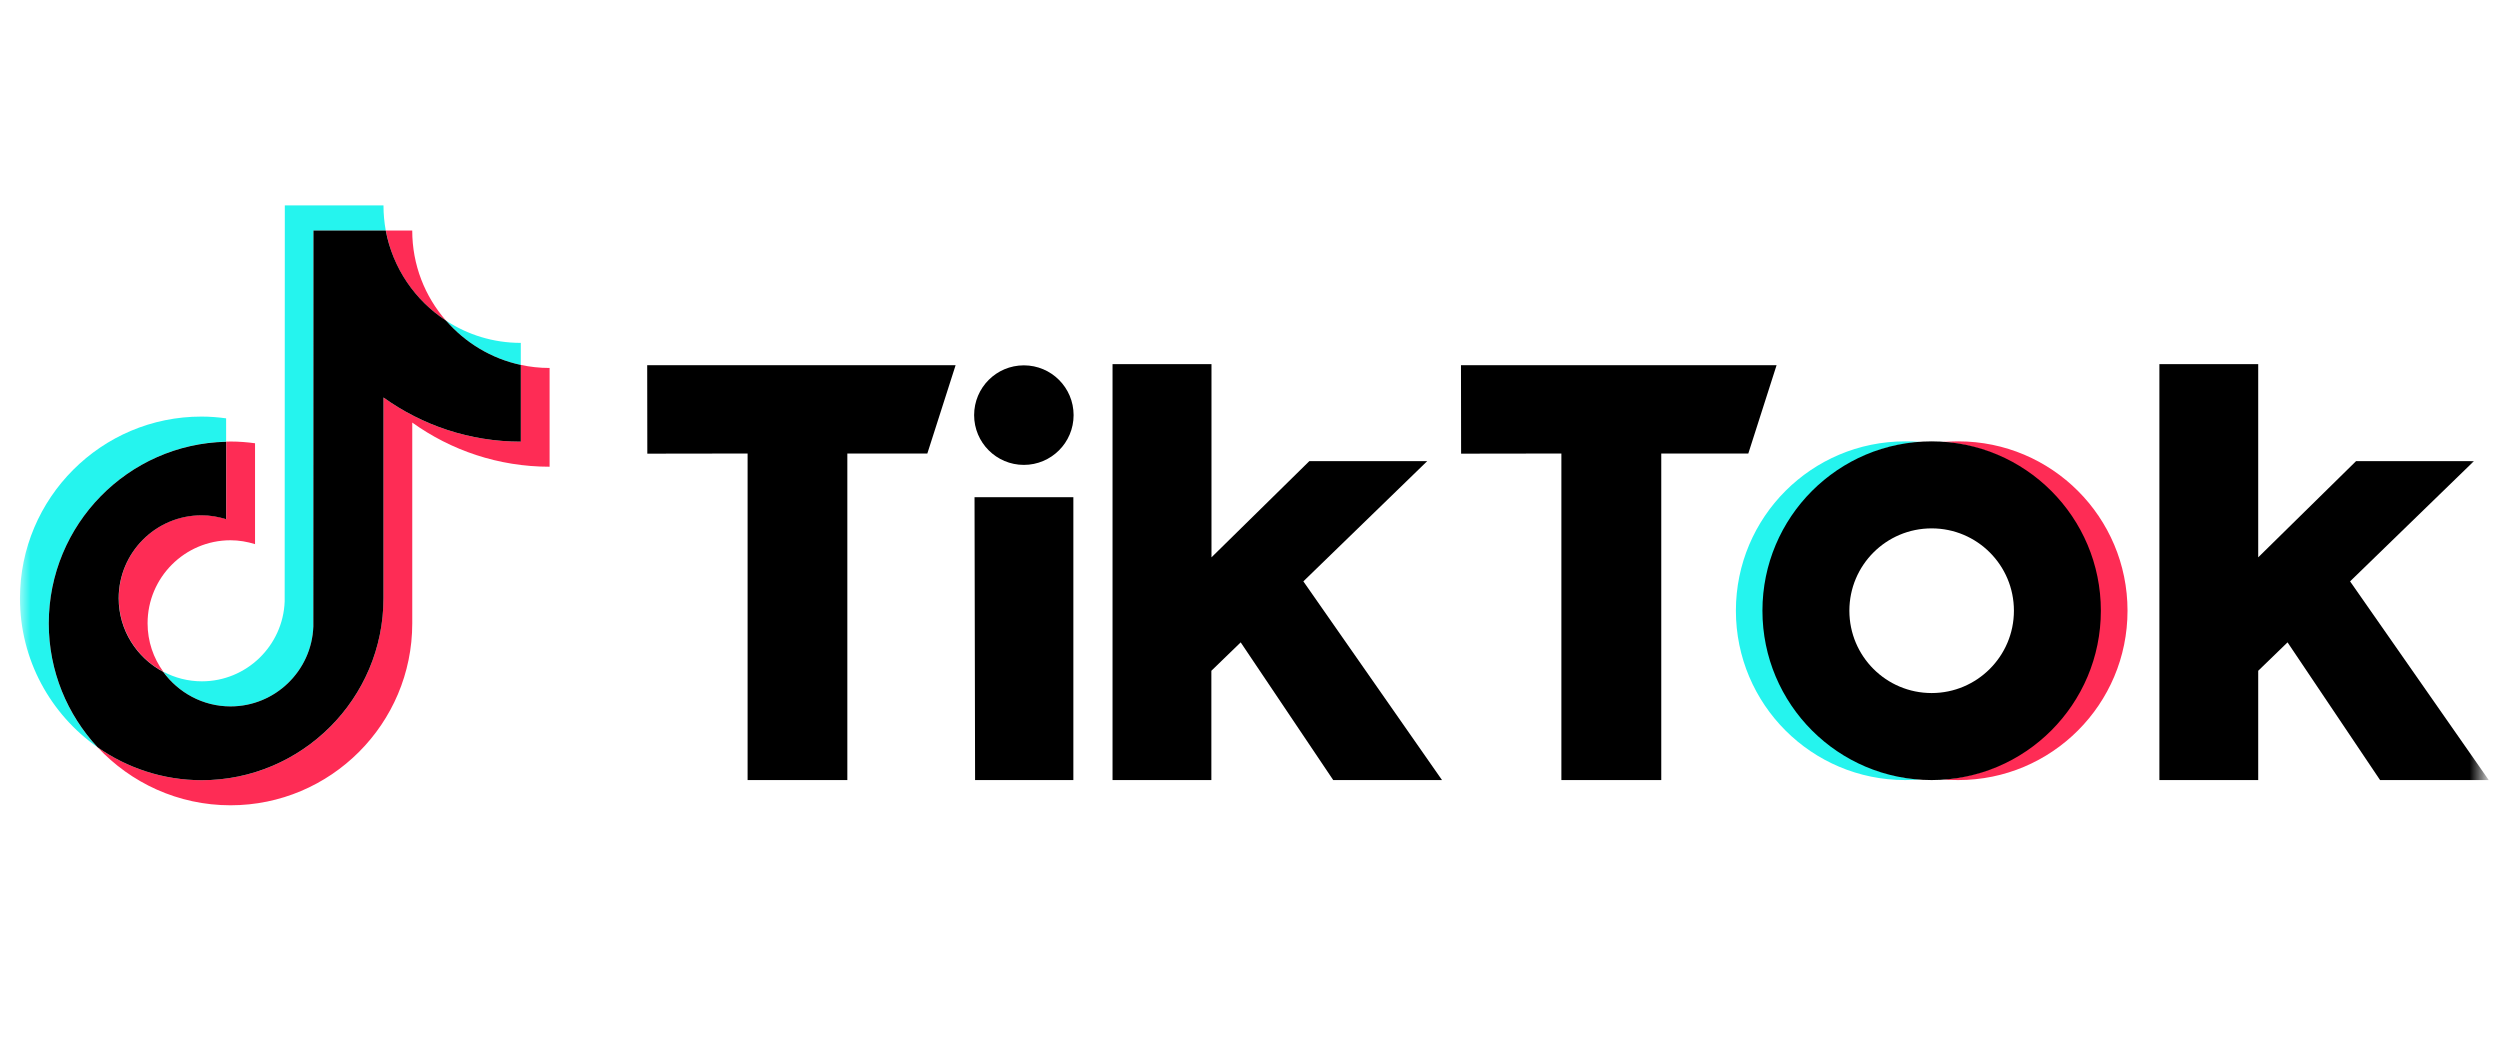 <svg width="123" height="52" viewBox="0 0 123 52" fill="none" xmlns="http://www.w3.org/2000/svg">
<g clip-path="url(#clip0_17764_41700)">
<mask id="mask0_17764_41700" style="mask-type:luminance" maskUnits="userSpaceOnUse" x="0" y="4" width="123" height="44">
<path d="M122.171 4.432H0.982V47.566H122.171V4.432Z" fill="white"/>
</mask>
<g mask="url(#mask0_17764_41700)">
<path d="M11.125 21.73V20.582C10.731 20.529 10.331 20.496 9.918 20.496C4.991 20.49 0.982 24.501 0.982 29.439C0.982 32.466 2.491 35.145 4.801 36.766C3.311 35.171 2.399 33.024 2.399 30.673C2.399 25.808 6.296 21.842 11.125 21.73Z" fill="#25F4EE"/>
<path d="M11.342 34.755C13.54 34.755 15.338 33.002 15.416 30.823L15.423 11.342H18.979C18.907 10.941 18.867 10.528 18.867 10.107H14.013L14.006 29.588C13.927 31.768 12.13 33.521 9.932 33.521C9.25 33.521 8.607 33.35 8.036 33.048C8.771 34.079 9.978 34.755 11.342 34.755Z" fill="#25F4EE"/>
<path d="M25.623 17.953V16.87C24.265 16.87 23.005 16.469 21.942 15.773C22.887 16.857 24.166 17.645 25.623 17.953Z" fill="#25F4EE"/>
<path d="M21.942 15.774C20.906 14.585 20.282 13.036 20.282 11.342H18.983C19.318 13.193 20.42 14.782 21.942 15.774Z" fill="#FE2C55"/>
<path d="M9.924 25.347C7.674 25.347 5.844 27.179 5.844 29.431C5.844 31 6.736 32.366 8.035 33.049C7.549 32.379 7.261 31.558 7.261 30.665C7.261 28.413 9.091 26.581 11.341 26.581C11.761 26.581 12.168 26.654 12.548 26.772V21.808C12.155 21.756 11.755 21.723 11.341 21.723C11.269 21.723 11.204 21.729 11.131 21.729V25.537C10.744 25.419 10.344 25.347 9.924 25.347Z" fill="#FE2C55"/>
<path d="M25.623 17.953V21.729C23.104 21.729 20.768 20.921 18.866 19.555V29.437C18.866 34.368 14.858 38.386 9.924 38.386C8.022 38.386 6.251 37.782 4.801 36.764C6.434 38.517 8.763 39.62 11.341 39.62C16.268 39.62 20.283 35.609 20.283 30.671V20.79C22.186 22.155 24.521 22.963 27.04 22.963V18.104C26.548 18.104 26.076 18.052 25.623 17.953Z" fill="#FE2C55"/>
<path d="M18.867 29.437V19.556C20.769 20.921 23.105 21.729 25.624 21.729V17.954C24.167 17.645 22.888 16.857 21.944 15.774C20.422 14.782 19.326 13.193 18.978 11.342H15.422L15.416 30.823C15.337 33.002 13.54 34.755 11.342 34.755C9.978 34.755 8.777 34.079 8.029 33.055C6.73 32.366 5.838 31.006 5.838 29.437C5.838 27.185 7.668 25.353 9.918 25.353C10.338 25.353 10.745 25.425 11.126 25.544V21.735C6.297 21.841 2.4 25.806 2.4 30.672C2.4 33.022 3.312 35.163 4.801 36.765C6.251 37.782 8.023 38.386 9.925 38.386C14.852 38.386 18.867 34.368 18.867 29.437Z" fill="black"/>
<path d="M31.842 17.967H47.016L45.625 22.313H41.689V38.38H36.782V22.313L31.848 22.32L31.842 17.967Z" fill="black"/>
<path d="M71.88 17.967H87.408L86.017 22.313H81.734V38.38H76.82V22.313L71.886 22.32L71.88 17.967Z" fill="black"/>
<path d="M47.947 24.461H52.809V38.38H47.974L47.947 24.461Z" fill="black"/>
<path d="M54.744 17.914H59.605V27.421L64.42 22.687H70.22L64.125 28.603L70.948 38.38H65.595L61.042 31.604L59.599 33.002V38.38H54.737V17.914H54.744Z" fill="black"/>
<path d="M106.242 17.914H111.104V27.421L115.919 22.687H121.718L115.624 28.603L122.447 38.38H117.1L112.547 31.604L111.104 33.002V38.38H106.242V17.914Z" fill="black"/>
<path d="M50.374 22.873C51.725 22.873 52.821 21.776 52.821 20.424C52.821 19.071 51.725 17.975 50.374 17.975C49.022 17.975 47.927 19.071 47.927 20.424C47.927 21.776 49.022 22.873 50.374 22.873Z" fill="black"/>
<path d="M86.784 30.047C86.784 25.668 90.162 22.076 94.46 21.741C94.243 21.721 93.948 21.715 93.731 21.715C89.133 21.715 85.406 25.444 85.406 30.047C85.406 34.65 89.133 38.379 93.731 38.379C93.948 38.379 94.243 38.366 94.46 38.353C90.169 38.018 86.784 34.426 86.784 30.047Z" fill="#25F4EE"/>
<path d="M96.349 21.715C96.126 21.715 95.831 21.728 95.614 21.741C99.905 22.076 103.283 25.668 103.283 30.047C103.283 34.426 99.905 38.018 95.614 38.353C95.831 38.372 96.126 38.379 96.349 38.379C100.948 38.379 104.674 34.65 104.674 30.047C104.674 25.444 100.948 21.715 96.349 21.715Z" fill="#FE2C55"/>
<path d="M95.037 34.098C92.8 34.098 90.989 32.286 90.989 30.047C90.989 27.808 92.8 25.996 95.037 25.996C97.274 25.996 99.085 27.808 99.085 30.047C99.085 32.286 97.267 34.098 95.037 34.098ZM95.037 21.715C90.438 21.715 86.712 25.444 86.712 30.047C86.712 34.65 90.438 38.379 95.037 38.379C99.636 38.379 103.362 34.65 103.362 30.047C103.362 25.444 99.636 21.715 95.037 21.715Z" fill="black"/>
</g>
</g>
<defs>
<clipPath id="clip0_17764_41700">
<rect width="122.804" height="48.475" fill="white" transform="translate(0.098 1.762)"/>
</clipPath>
</defs>
</svg>
